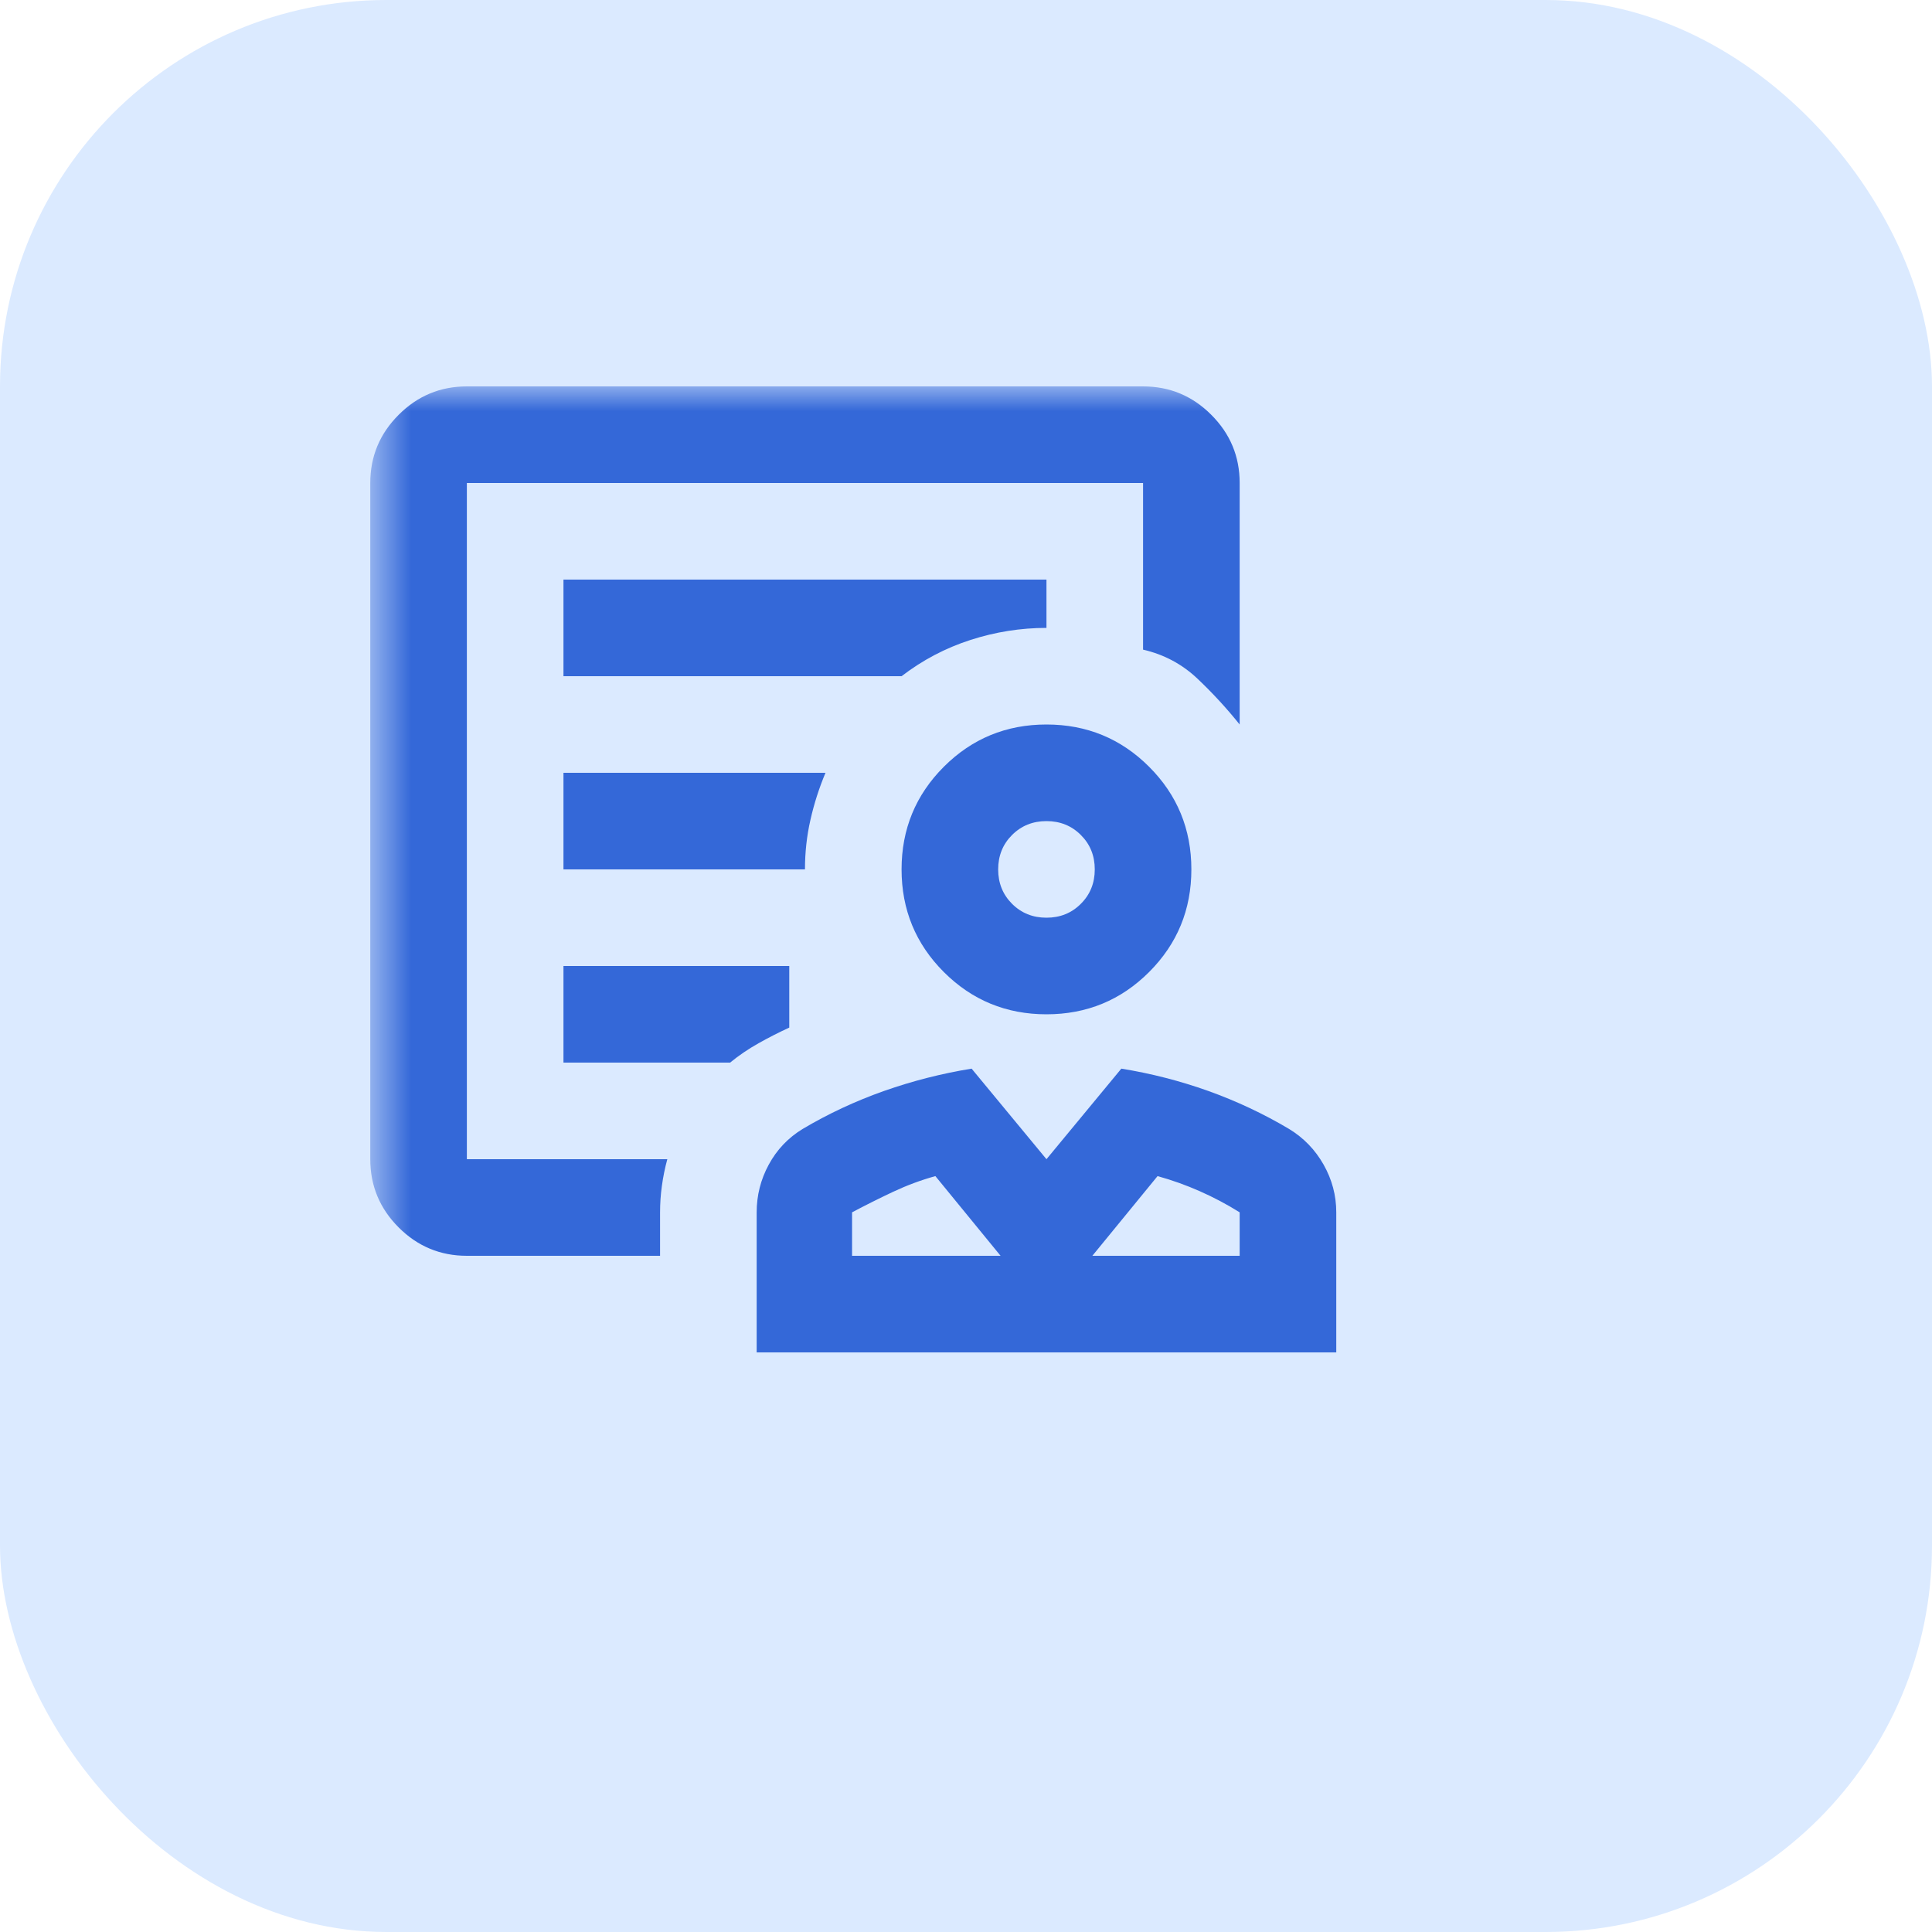 <?xml version="1.0" encoding="utf-8"?>
<svg xmlns="http://www.w3.org/2000/svg" fill="none" height="100%" overflow="visible" preserveAspectRatio="none" style="display: block;" viewBox="0 0 40 40" width="100%">
<g id="Frame 195">
<rect fill="#DBEAFF" height="40" rx="8" width="40"/>
<g id="clinical_notes">
<mask height="24" id="mask0_0_3835" maskUnits="userSpaceOnUse" style="mask-type:alpha" width="25" x="7" y="8">
<rect fill="#D9D9D9" height="24" id="Bounding box" width="24" x="7.666" y="8"/>
</mask>
<g mask="url(#mask0_0_3835)">
<path d="M21.666 21C20.833 21 20.124 20.708 19.541 20.125C18.958 19.542 18.666 18.833 18.666 18C18.666 17.167 18.958 16.458 19.541 15.875C20.124 15.292 20.833 15 21.666 15C22.499 15 23.208 15.292 23.791 15.875C24.374 16.458 24.666 17.167 24.666 18C24.666 18.833 24.374 19.542 23.791 20.125C23.208 20.708 22.499 21 21.666 21ZM21.666 19C21.949 19 22.187 18.904 22.378 18.712C22.57 18.521 22.666 18.283 22.666 18C22.666 17.717 22.57 17.479 22.378 17.288C22.187 17.096 21.949 17 21.666 17C21.383 17 21.145 17.096 20.953 17.288C20.762 17.479 20.666 17.717 20.666 18C20.666 18.283 20.762 18.521 20.953 18.712C21.145 18.904 21.383 19 21.666 19ZM15.666 28V25.1C15.666 24.75 15.749 24.421 15.916 24.113C16.083 23.804 16.316 23.558 16.616 23.375C17.149 23.058 17.712 22.796 18.303 22.587C18.895 22.379 19.499 22.225 20.116 22.125L21.666 24L23.216 22.125C23.833 22.225 24.433 22.379 25.016 22.587C25.599 22.796 26.158 23.058 26.691 23.375C26.991 23.558 27.229 23.804 27.404 24.113C27.578 24.421 27.666 24.75 27.666 25.1V28H15.666ZM17.641 26H20.716L19.366 24.35C19.066 24.433 18.774 24.542 18.491 24.675C18.208 24.808 17.924 24.95 17.641 25.1V26ZM22.616 26H25.666V25.1C25.399 24.933 25.124 24.788 24.841 24.663C24.558 24.538 24.266 24.433 23.966 24.35L22.616 26ZM9.666 26C9.116 26 8.645 25.804 8.254 25.413C7.862 25.021 7.666 24.55 7.666 24V10C7.666 9.45 7.862 8.979 8.254 8.588C8.645 8.196 9.116 8 9.666 8H23.666C24.216 8 24.687 8.196 25.078 8.588C25.47 8.979 25.666 9.45 25.666 10V15C25.399 14.667 25.108 14.35 24.791 14.05C24.474 13.75 24.099 13.55 23.666 13.45V10H9.666V24H13.816C13.766 24.183 13.729 24.367 13.704 24.55C13.678 24.733 13.666 24.917 13.666 25.1V26H9.666ZM11.666 14H18.666C19.099 13.667 19.574 13.417 20.091 13.25C20.608 13.083 21.133 13 21.666 13V12H11.666V14ZM11.666 18H16.666C16.666 17.65 16.703 17.308 16.779 16.975C16.854 16.642 16.958 16.317 17.091 16H11.666V18ZM11.666 22H15.116C15.299 21.85 15.495 21.717 15.704 21.6C15.912 21.483 16.124 21.375 16.341 21.275V20H11.666V22ZM9.666 24V10V13.425V13V24Z" fill="#3468D8" id="clinical_notes_2"/>
</g>
</g>
</g>
</svg>